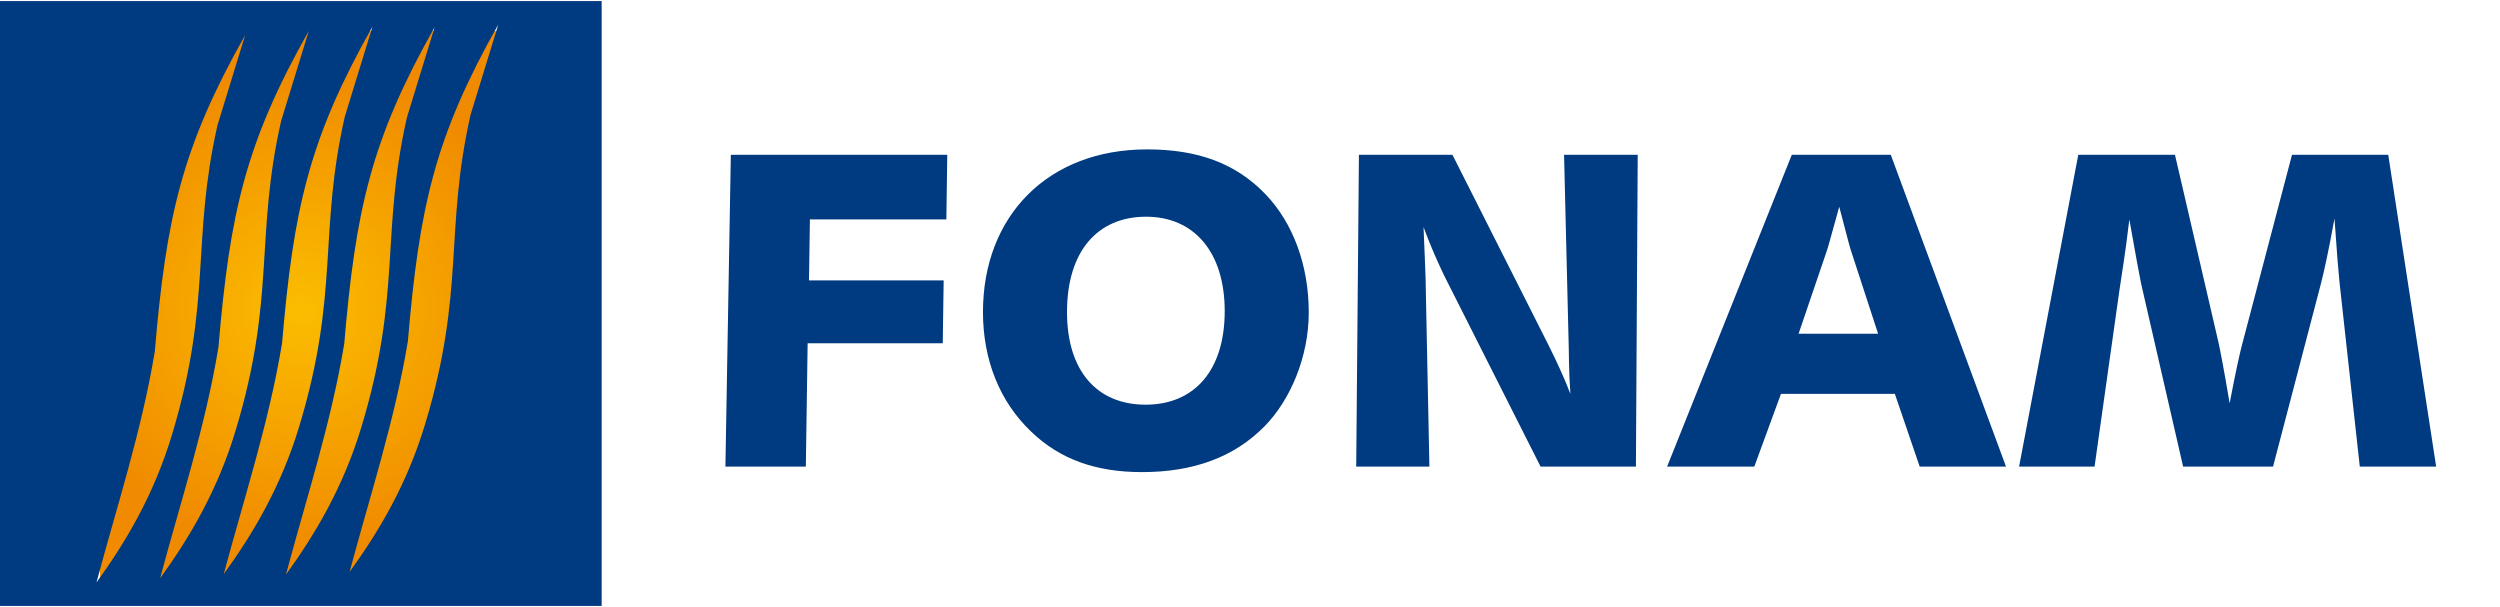 <?xml version="1.0" encoding="utf-8"?>
<!-- Generator: Adobe Illustrator 16.0.0, SVG Export Plug-In . SVG Version: 6.00 Build 0)  -->
<!DOCTYPE svg PUBLIC "-//W3C//DTD SVG 1.1//EN" "http://www.w3.org/Graphics/SVG/1.1/DTD/svg11.dtd">
<svg version="1.1" id="Capa_1" xmlns="http://www.w3.org/2000/svg" xmlns:xlink="http://www.w3.org/1999/xlink" x="0px" y="0px"
	 width="274.107px" height="66.555px" viewBox="0 0 274.107 66.555" enable-background="new 0 0 274.107 66.555"
	 xml:space="preserve">
<radialGradient id="SVGID_1_" cx="32.984" cy="33.989" r="26.651" gradientUnits="userSpaceOnUse">
	<stop  offset="0" style="stop-color:#FBBD00"/>
	<stop  offset="1" style="stop-color:#F08A00"/>
</radialGradient>
<rect x="10.958" y="3.405" fill="url(#SVGID_1_)" width="44.054" height="61.168"/>
<path fill="#003A80" d="M0,0.116v66.322h65.969V0.116H0z M16.972,38.538c1.242-14.708,2.974-22.428,9.909-34.689l-3.037,9.886
	c-2.876,12.711-0.578,19.271-4.954,33.821c-2.024,6.765-5.167,11.968-8.31,16.305C12.817,55.476,15.533,47.267,16.972,38.538z
	 M23.95,38.075c1.244-14.708,2.974-22.428,9.908-34.688l-3.037,9.887c-2.876,12.71-0.577,19.271-4.955,33.821
	c-2.023,6.763-5.166,11.968-8.31,16.303C19.794,55.013,22.512,46.805,23.95,38.075z M30.928,37.613
	c1.244-14.708,2.975-22.427,9.909-34.688L37.8,12.81c-2.876,12.711-0.577,19.27-4.955,33.821c-2.024,6.765-5.167,11.968-8.31,16.305
	C26.773,54.552,29.489,46.343,30.928,37.613z M37.746,37.672c1.245-14.708,2.975-22.429,9.909-34.689l-3.036,9.887
	c-2.876,12.711-0.577,19.27-4.954,33.821c-2.025,6.764-5.168,11.967-8.312,16.304C33.592,54.61,36.308,46.401,37.746,37.672z
	 M51.596,12.579c-2.875,12.711-0.576,19.271-4.953,33.822c-2.024,6.764-5.167,11.968-8.312,16.304
	c2.238-8.383,4.955-16.593,6.394-25.322c1.243-14.708,2.974-22.429,9.908-34.689L51.596,12.579z"/>
<g>
	<polygon fill="#003A80" points="80.13,16.973 79.536,51.158 88.354,51.158 88.552,37.633 103.366,37.633 103.465,30.746 
		88.701,30.746 88.8,24.058 103.762,24.058 103.861,16.973 	"/>
	<path fill="#003A80" d="M125.661,23.761c5.251,0,8.62,3.865,8.62,10.354c0,6.49-3.319,10.256-8.67,10.256
		s-8.621-3.715-8.621-10.156C116.99,27.576,120.31,23.761,125.661,23.761 M125.759,16.379c-10.85,0-17.983,7.282-17.983,17.836
		c0,5.252,1.833,9.811,5.251,13.079c3.17,3.072,7.134,4.469,12.188,4.469c5.647,0,10.107-1.646,13.426-5.014
		c2.874-2.924,4.855-7.68,4.855-12.484c0-5.202-1.733-9.81-4.707-12.931C135.52,17.915,131.357,16.379,125.759,16.379z"/>
	<path fill="#003A80" d="M148.996,16.973l-0.297,34.185h8.025l-0.396-19.47c0-1.041-0.099-3.27-0.247-6.787
		c0.843,2.279,1.635,4.013,2.279,5.35l10.552,20.907h10.455l0.197-34.185h-8.076l0.495,20.363c0.051,1.138,0,3.07,0.199,5.847
		c-0.645-1.686-1.486-3.518-2.428-5.401l-10.504-20.809H148.996z"/>
	<path fill="#003A80" d="M201.66,22.671c0.645,2.428,1.04,4.013,1.238,4.657l3.023,9.265h-8.72l3.121-9.166
		C200.473,27.031,200.867,25.445,201.66,22.671 M196.458,16.973l-13.672,34.185h9.561l2.923-7.975h12.486l2.723,7.975h9.464
		L207.31,16.973H196.458z"/>
	<path fill="#003A80" d="M227.868,16.973l-6.489,34.185h8.274l2.725-19.322c0.197-1.387,0.644-3.963,1.089-7.778
		c0.693,3.964,1.14,6.292,1.289,7.036l4.607,20.064h9.86l5.251-20.064c0.297-1.14,0.843-3.568,1.486-7.135
		c0.247,3.667,0.445,5.995,0.544,6.936l2.229,20.263h8.373l-5.252-34.185h-10.553l-5.498,20.907
		c-0.149,0.546-0.646,2.675-1.339,6.343c-0.643-3.865-1.089-6.096-1.238-6.739l-4.757-20.511H227.868z"/>
</g>
</svg>
